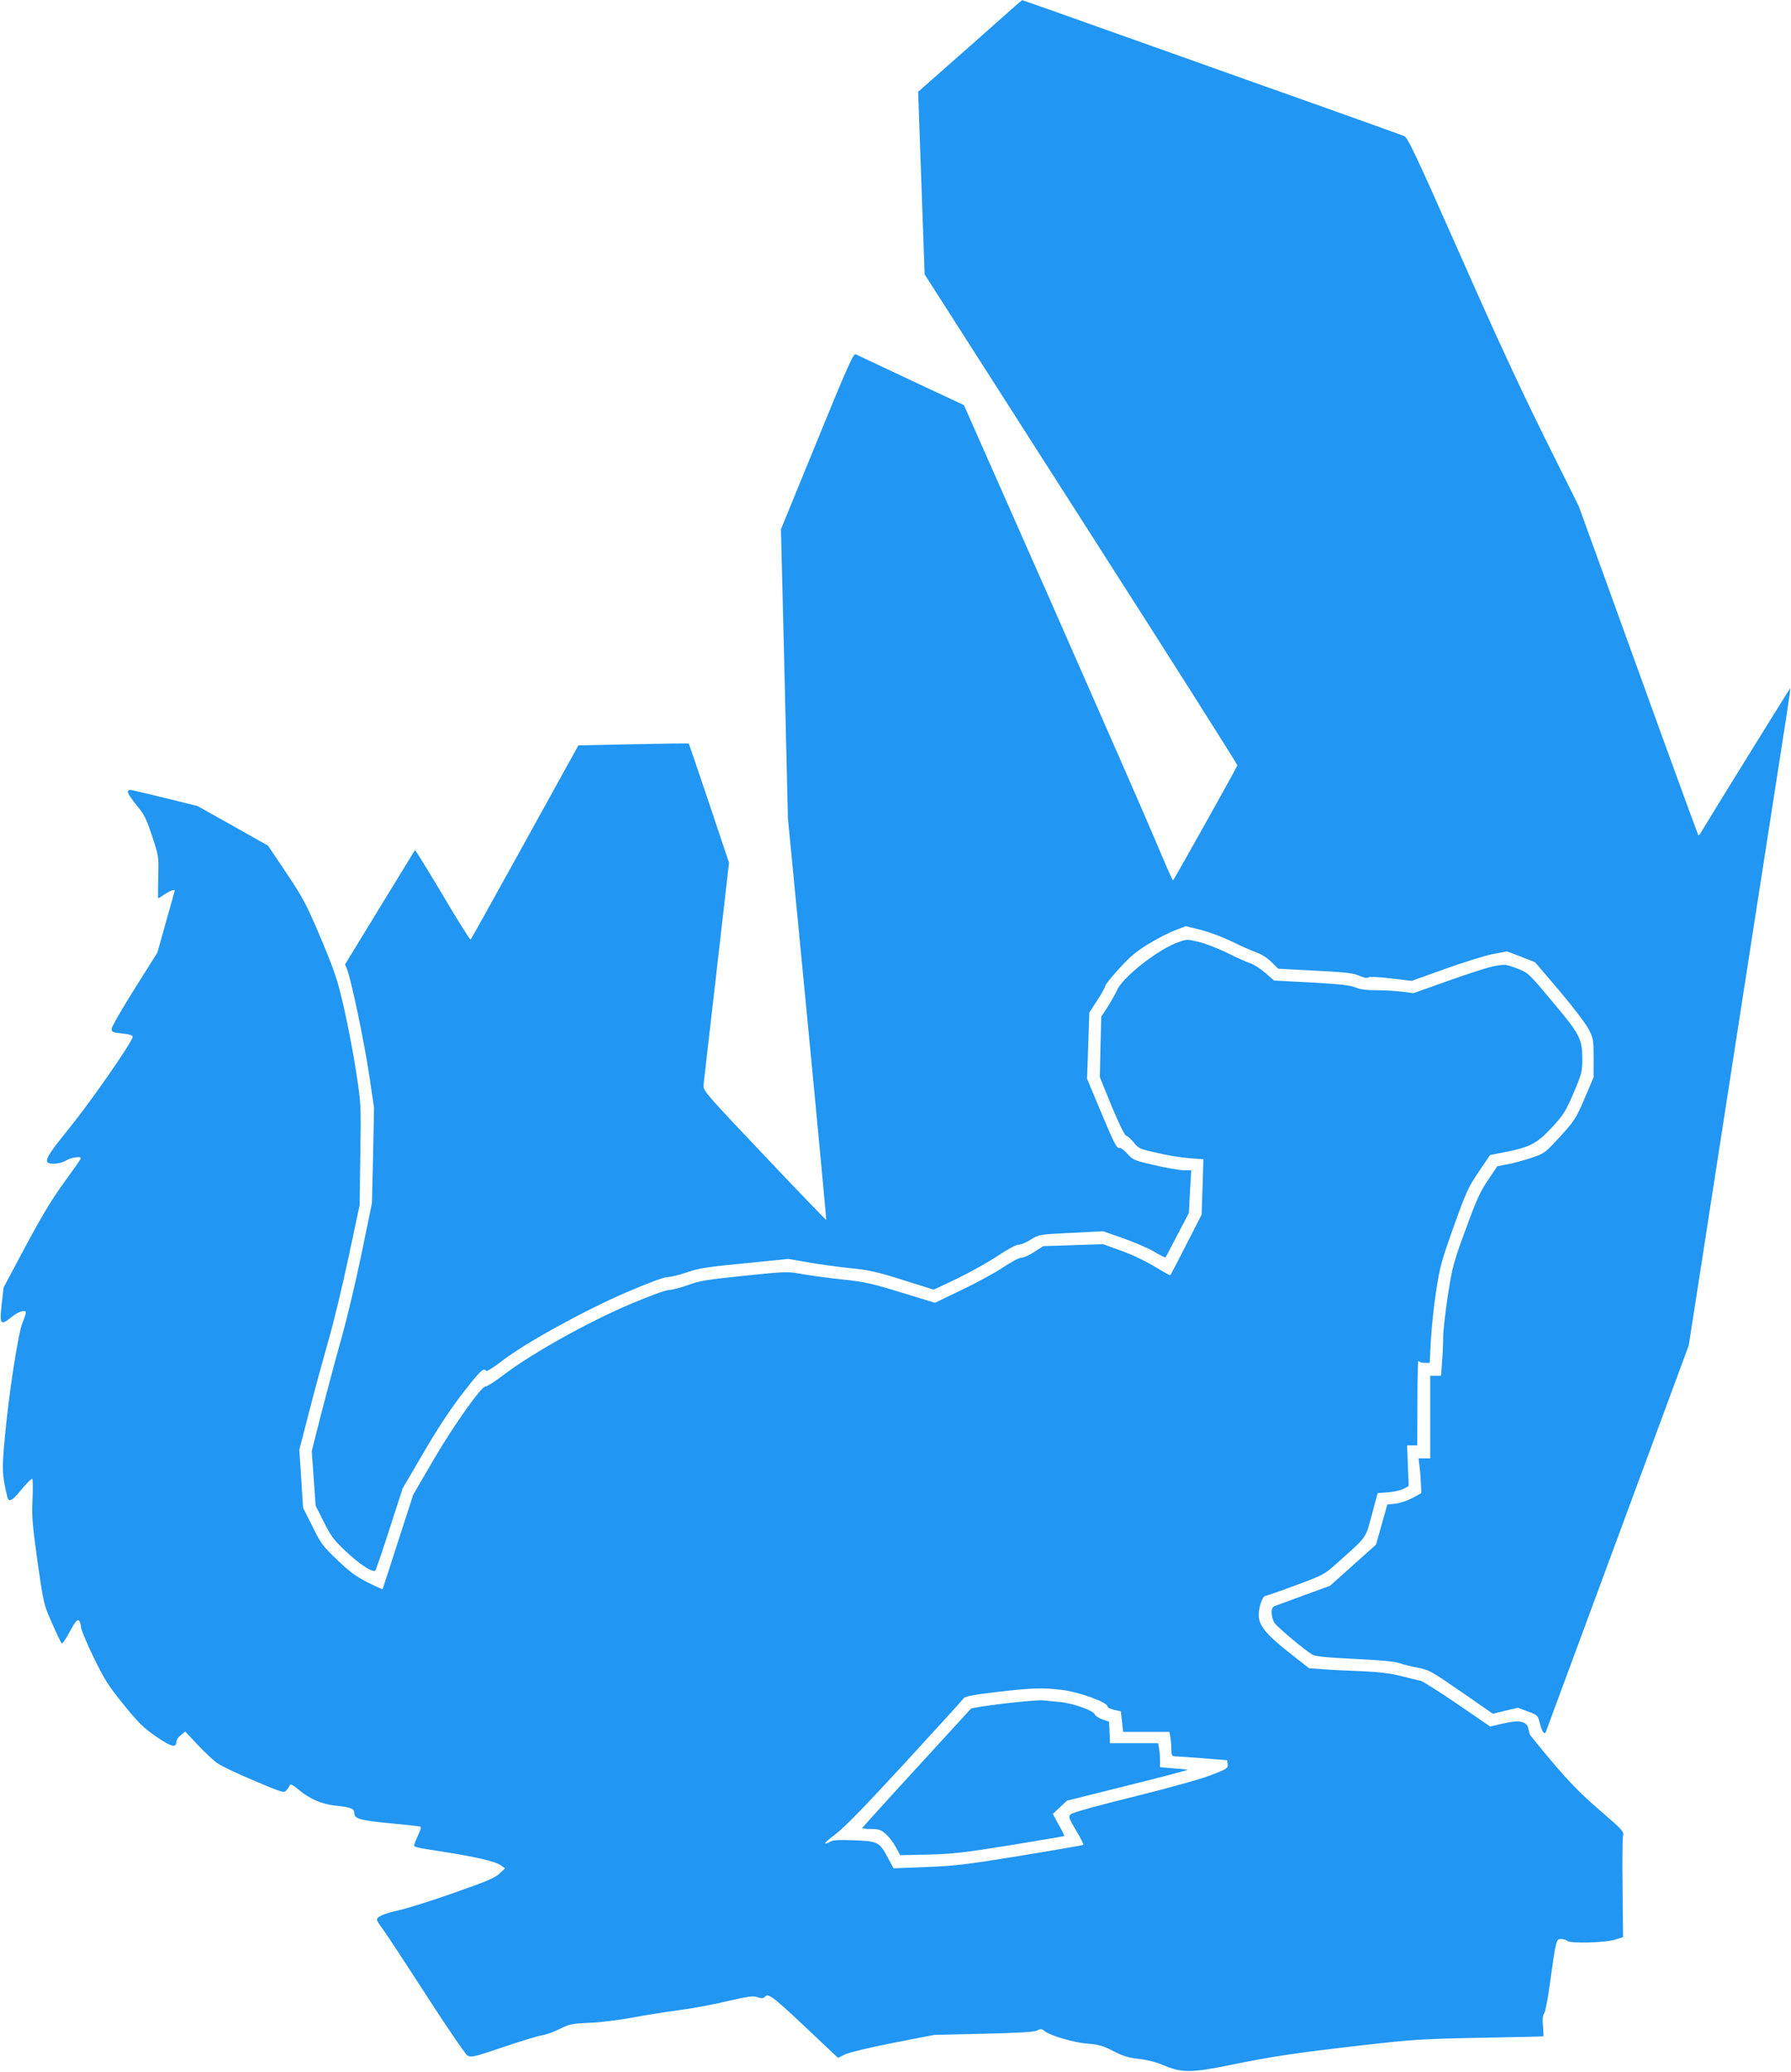 <?xml version="1.0" standalone="no"?>
<!DOCTYPE svg PUBLIC "-//W3C//DTD SVG 20010904//EN"
 "http://www.w3.org/TR/2001/REC-SVG-20010904/DTD/svg10.dtd">
<svg version="1.0" xmlns="http://www.w3.org/2000/svg"
 width="1107pt" height="1280pt" viewBox="0 0 1107 1280"
 preserveAspectRatio="xMidYMid meet">
<g transform="translate(0,1280) scale(0.1,-0.1)"
fill="#2196f3" stroke="none">
<path d="M6189 12687 c-69 -62 -213 -189 -320 -283 l-194 -171 20 -564 20
-564 968 -1513 c533 -832 967 -1516 965 -1521 -10 -25 -394 -711 -398 -711 -3
0 -53 114 -111 253 -58 138 -348 799 -643 1468 l-538 1216 -327 153 c-179 84
-333 157 -342 161 -14 7 -51 -76 -239 -536 l-223 -545 22 -892 21 -893 120
-1239 c66 -682 118 -1241 117 -1243 -2 -1 -174 177 -382 397 -354 373 -379
402 -377 433 2 17 38 335 81 705 l77 672 -123 367 c-68 201 -124 368 -126 369
-1 2 -156 0 -342 -4 l-340 -7 -330 -597 c-181 -328 -333 -600 -336 -603 -4 -3
-82 121 -173 276 -92 154 -169 279 -171 277 -1 -1 -99 -161 -217 -354 l-215
-352 13 -33 c26 -68 104 -440 135 -644 l31 -210 -6 -294 -7 -294 -65 -316
c-36 -174 -92 -408 -124 -521 -32 -113 -86 -315 -121 -450 l-62 -245 12 -169
12 -169 51 -101 c44 -88 62 -112 136 -181 84 -80 168 -134 182 -118 4 4 44
121 88 258 l81 250 130 222 c89 153 166 268 243 368 107 138 129 158 143 135
3 -5 45 21 93 58 140 110 512 315 770 426 139 60 237 96 258 96 19 0 74 13
122 30 74 25 128 33 356 55 l268 27 122 -21 c66 -12 184 -28 261 -36 120 -12
167 -23 328 -74 l188 -59 144 68 c79 38 191 101 249 139 66 44 115 71 132 71
15 0 49 14 76 32 50 31 50 31 248 41 l198 10 123 -43 c68 -24 155 -61 192 -83
37 -22 69 -38 71 -36 1 2 35 65 73 139 l71 135 7 133 8 132 -47 0 c-26 0 -106
14 -179 31 -126 29 -134 32 -168 70 -21 24 -43 39 -53 37 -14 -2 -35 39 -107
212 l-90 215 7 204 7 205 48 74 c27 41 49 81 49 88 0 8 38 56 85 107 67 74
105 107 182 154 54 33 128 71 165 85 l67 26 97 -24 c53 -14 137 -46 188 -71
50 -25 116 -54 146 -65 34 -12 71 -34 98 -61 l42 -42 228 -12 c186 -9 235 -15
273 -31 29 -13 50 -17 56 -11 6 6 58 4 140 -6 l129 -15 209 75 c115 41 247 82
294 91 l86 16 87 -33 86 -34 151 -177 c86 -102 163 -203 181 -238 28 -56 30
-66 30 -177 l0 -118 -56 -132 c-54 -125 -62 -137 -151 -235 -93 -101 -96 -104
-176 -131 -45 -15 -111 -33 -147 -40 l-65 -12 -58 -86 c-48 -71 -72 -123 -138
-305 -76 -206 -82 -230 -110 -408 -16 -104 -29 -221 -29 -260 0 -39 -3 -108
-7 -153 l-6 -83 -33 0 -34 0 0 -255 0 -255 -36 0 -36 0 7 -58 c4 -31 7 -79 8
-107 l2 -50 -55 -30 c-30 -16 -77 -32 -105 -35 l-50 -5 -35 -124 -35 -124
-142 -127 -142 -127 -158 -58 c-87 -32 -168 -62 -180 -66 -18 -7 -23 -16 -23
-44 0 -20 8 -47 17 -61 16 -25 182 -165 233 -196 19 -12 81 -18 262 -27 163
-8 250 -16 280 -27 23 -8 75 -21 113 -28 66 -12 82 -21 266 -148 l196 -136 78
19 77 18 62 -23 c59 -22 61 -24 73 -71 14 -54 29 -77 38 -54 3 8 203 548 444
1200 l439 1187 86 553 c143 925 482 3109 520 3349 13 85 23 156 21 158 -1 2
-515 -828 -557 -900 -4 -7 -9 -10 -11 -8 -2 3 -92 248 -200 545 -107 297 -273
753 -367 1014 l-172 474 -212 426 c-144 289 -313 655 -526 1138 -267 603 -319
713 -340 722 -14 6 -254 92 -535 192 -280 99 -674 239 -875 311 -767 273 -951
338 -953 337 -1 0 -59 -50 -128 -112z"/>
<path d="M790 7906 c0 -8 24 -44 54 -81 47 -56 61 -84 96 -190 41 -123 41
-124 38 -254 -2 -72 -2 -131 0 -131 2 0 20 11 40 25 31 21 62 32 62 23 0 -2
-24 -88 -54 -193 l-53 -190 -141 -224 c-78 -124 -142 -235 -142 -247 0 -20 6
-23 65 -29 46 -5 65 -11 65 -21 0 -28 -260 -402 -394 -567 -154 -190 -165
-217 -93 -217 24 0 56 8 75 20 30 19 92 28 92 14 0 -4 -46 -70 -103 -148 -75
-103 -139 -209 -239 -396 l-136 -255 -11 -98 c-15 -132 -9 -141 63 -82 41 33
86 46 86 25 0 -5 -9 -33 -21 -62 -27 -68 -84 -436 -108 -698 -20 -209 -19
-239 14 -377 9 -38 30 -27 90 47 32 39 61 67 65 63 3 -4 4 -62 1 -128 -5 -105
-1 -153 31 -384 38 -263 38 -264 90 -380 28 -64 55 -120 59 -124 4 -5 26 27
50 72 33 61 46 77 56 69 7 -6 13 -23 13 -38 0 -15 35 -99 77 -186 67 -138 91
-177 186 -294 93 -115 123 -144 202 -199 94 -64 125 -72 125 -32 0 11 12 29
28 41 l27 22 75 -80 c41 -43 94 -94 117 -111 23 -18 127 -68 230 -111 185 -78
188 -79 205 -59 9 10 18 25 20 31 3 8 24 -3 55 -30 68 -57 143 -89 228 -98 93
-9 115 -18 115 -46 0 -35 36 -45 225 -63 94 -9 175 -18 182 -20 8 -3 4 -20
-13 -54 -13 -28 -24 -55 -24 -61 0 -12 12 -15 175 -40 198 -31 327 -60 358
-83 l29 -20 -34 -32 c-27 -26 -80 -49 -278 -118 -135 -48 -288 -96 -340 -108
-95 -21 -140 -40 -140 -60 0 -6 15 -30 34 -55 19 -24 139 -207 267 -405 128
-199 244 -368 257 -377 24 -15 34 -13 221 50 108 37 215 69 239 73 24 3 73 20
110 39 62 31 76 34 192 39 69 3 186 18 260 32 74 14 201 34 281 45 81 10 217
35 303 56 131 30 161 34 188 25 21 -8 35 -8 42 -1 29 29 32 27 413 -334 l43
-40 44 22 c26 12 151 42 298 71 l253 49 305 7 c218 5 312 11 330 20 22 12 29
11 50 -6 38 -28 184 -70 269 -76 63 -5 90 -13 152 -45 60 -31 94 -41 155 -48
49 -5 106 -19 149 -37 120 -51 175 -51 430 1 260 53 402 74 825 122 286 33
351 37 705 44 215 4 392 8 394 9 2 0 1 29 -2 64 -4 43 -2 67 7 77 7 8 23 89
35 180 39 279 39 280 70 280 15 0 32 -5 38 -11 18 -18 237 -12 297 8 l48 15
-3 302 c-2 165 -1 312 3 326 7 23 -6 37 -143 155 -113 97 -187 172 -291 295
-77 91 -141 170 -143 175 -2 6 -6 22 -9 37 -10 44 -56 53 -154 30 l-81 -19
-203 139 c-112 76 -214 141 -228 144 -14 2 -68 16 -120 29 -70 17 -135 25
-245 30 -82 3 -189 8 -237 12 l-87 6 -123 97 c-145 115 -188 168 -188 233 0
48 24 117 41 117 5 0 89 29 186 65 170 63 179 68 252 133 196 175 178 151 220
302 l36 135 65 5 c36 3 79 13 96 22 l31 17 -5 125 -5 126 32 0 31 0 1 268 c0
147 3 261 6 255 2 -7 19 -13 37 -13 l33 0 7 138 c4 75 18 211 32 302 23 151
32 185 109 401 77 216 91 245 155 340 l70 103 88 17 c158 31 202 54 293 152
73 79 85 98 135 214 52 123 54 130 54 218 -1 119 -16 147 -195 359 -138 165
-140 166 -209 193 -66 25 -74 26 -136 15 -36 -6 -164 -47 -284 -90 l-219 -78
-71 9 c-39 5 -111 9 -160 9 -63 0 -102 6 -130 18 -31 13 -97 20 -271 30 l-230
12 -55 48 c-30 26 -73 53 -95 60 -22 7 -83 34 -136 61 -53 26 -131 57 -173 68
-76 19 -79 19 -130 1 -126 -43 -348 -217 -383 -300 -8 -19 -33 -63 -55 -98
l-41 -63 -5 -187 -4 -187 73 -179 c48 -115 80 -181 91 -183 9 -3 30 -22 47
-43 28 -36 37 -39 143 -63 62 -15 152 -29 200 -33 l86 -6 -5 -172 -6 -171 -95
-185 c-52 -102 -96 -187 -98 -189 -2 -2 -47 23 -101 56 -55 33 -145 76 -207
97 l-108 39 -185 -6 -185 -6 -54 -35 c-30 -20 -65 -36 -79 -36 -15 0 -64 -26
-115 -60 -49 -33 -164 -96 -255 -139 l-166 -80 -210 64 c-185 57 -229 66 -362
80 -84 9 -195 24 -247 33 -94 17 -99 17 -360 -10 -232 -24 -277 -31 -349 -58
-45 -16 -98 -30 -116 -30 -21 0 -118 -36 -246 -90 -254 -108 -598 -300 -766
-427 -62 -47 -116 -82 -121 -79 -19 12 -201 -244 -323 -454 l-125 -215 -94
-290 c-51 -159 -94 -291 -95 -293 -2 -2 -44 17 -93 42 -72 36 -111 65 -187
138 -89 85 -102 101 -154 208 l-58 115 -11 179 -12 178 61 237 c33 130 88 330
121 446 33 115 89 349 125 520 l66 310 4 310 c5 308 5 311 -26 515 -17 113
-52 292 -76 398 -40 171 -55 218 -142 425 -90 213 -108 246 -212 402 l-114
170 -218 123 -218 122 -202 50 c-111 27 -208 50 -215 50 -8 0 -14 -6 -14 -14z
m5776 -5547 c102 -12 279 -76 279 -101 0 -7 19 -17 42 -22 l41 -9 7 -64 7 -63
143 0 143 0 6 -31 c3 -17 6 -51 6 -75 0 -39 3 -44 23 -45 12 0 90 -6 172 -12
l150 -12 3 -26 c3 -24 -4 -28 -105 -67 -65 -25 -256 -78 -478 -133 -220 -54
-377 -98 -387 -108 -15 -15 -13 -22 33 -100 28 -46 48 -86 45 -89 -4 -3 -180
-33 -392 -68 -339 -55 -409 -63 -583 -69 l-198 -8 -33 61 c-54 102 -61 106
-208 112 -93 4 -132 2 -147 -7 -11 -7 -26 -13 -34 -13 -8 0 20 26 62 57 56 42
176 165 430 441 194 211 358 391 364 400 10 12 60 21 200 38 223 26 284 28
409 13z"/>
<path d="M6206 2275 c-109 -13 -201 -27 -205 -32 -4 -4 -157 -171 -339 -370
-183 -199 -332 -364 -332 -367 0 -3 25 -6 55 -6 46 0 59 -4 90 -31 19 -17 47
-53 62 -81 l27 -50 176 4 c151 4 220 12 505 58 182 30 332 55 333 56 2 1 -13
33 -34 70 l-37 67 44 41 44 41 380 95 c209 52 373 95 365 96 -8 2 -50 6 -92 9
l-78 7 0 43 c0 23 -3 57 -6 74 l-6 31 -149 0 -148 0 -3 67 -3 66 -41 14 c-23
8 -44 22 -47 31 -6 23 -136 69 -217 77 -36 3 -83 7 -105 10 -22 2 -129 -7
-239 -20z"/>
</g>
</svg>
